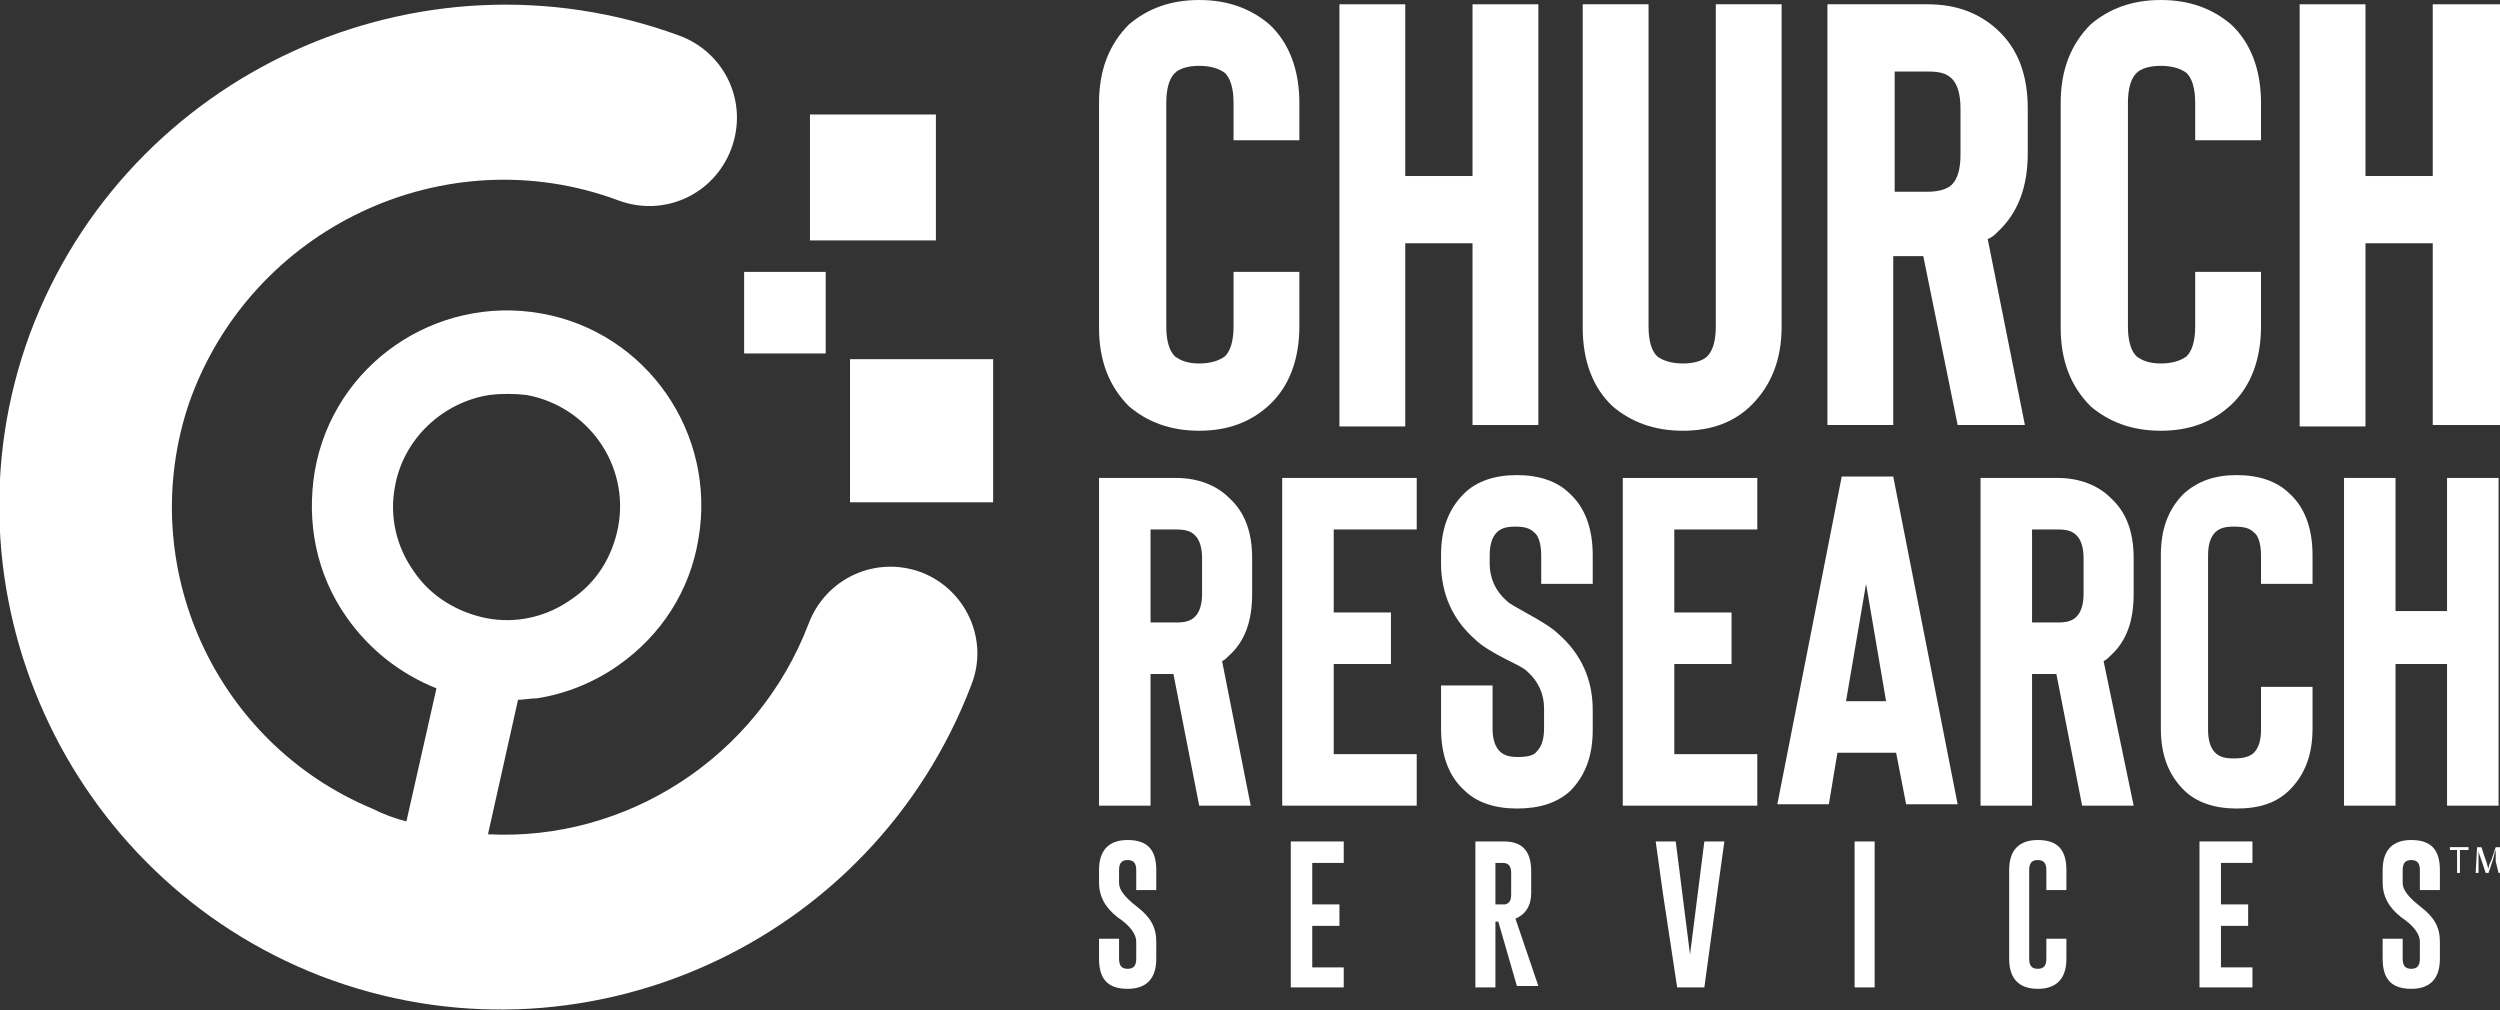 <svg xmlns="http://www.w3.org/2000/svg" xmlns:xlink="http://www.w3.org/1999/xlink" id="Layer_1" x="0px" y="0px" viewBox="0 0 174.7 70.6" style="enable-background:new 0 0 174.7 70.6;" xml:space="preserve"><rect x="0" y="0" width="174.7" height="70.6" fill="#333333" stroke="none"/><style type="text/css">	.st0{fill:#FFFFFF;}</style><path class="st0" d="M64.4,40c-3.2-1.2-6.7,0.4-7.9,3.6C52.9,53,43.7,58.8,34.1,58.3l2.1-9.4c0.4,0,0.9-0.1,1.3-0.1 c2-0.3,4-1.1,5.7-2.3c3-2.1,5-5.2,5.6-8.8c1.3-7.4-3.6-14.5-11-15.8c-7.4-1.3-14.5,3.6-15.8,11c-0.6,3.6,0.1,7.2,2.2,10.2 c1.6,2.3,3.8,4,6.3,5l-2.1,9.3c-0.8-0.2-1.6-0.5-2.4-0.9c-11-4.6-16.6-17-12.8-28.3C17.5,15.9,31.1,9.5,43.2,14 c3.2,1.2,6.7-0.4,7.9-3.6s-0.4-6.7-3.6-7.9C29.3-4.2,8.9,5.1,2.1,23.3c-6.6,17.9,2.5,38,20.3,44.9c18.2,7,38.6-2.2,45.5-20.4 C69.1,44.7,67.5,41.2,64.4,40z M28.9,39.9c-1.2-1.7-1.7-3.8-1.3-5.9c0.6-3.4,3.4-5.9,6.6-6.4c0.8-0.1,1.7-0.1,2.6,0 c4.3,0.8,7.2,4.9,6.4,9.2l0,0c-0.4,2.1-1.5,3.9-3.3,5.1c-1.7,1.2-3.8,1.7-5.9,1.3C32,42.8,30.1,41.7,28.9,39.9z"></path><g>	<path class="st0" d="M83.8,30.1c-2,0-3.6-0.6-4.9-1.7c-1.4-1.4-2.1-3.2-2.1-5.5V7.2c0-2.3,0.7-4.1,2.1-5.5C80.2,0.6,81.8,0,83.8,0  c2,0,3.6,0.6,4.9,1.7c1.4,1.3,2.1,3.2,2.1,5.5v2.6h-4.6V7.2c0-1-0.2-1.7-0.6-2.1c-0.4-0.3-1-0.5-1.8-0.5c-0.8,0-1.4,0.2-1.7,0.5  c-0.4,0.4-0.6,1.1-0.6,2.1v15.6c0,1,0.2,1.7,0.6,2.1c0.4,0.3,0.9,0.5,1.7,0.5c0.8,0,1.4-0.2,1.8-0.5c0.4-0.4,0.6-1.1,0.6-2.1v-3.8  h4.6v3.8c0,2.3-0.7,4.2-2.1,5.5C87.4,29.5,85.8,30.1,83.8,30.1z"></path>	<path class="st0" d="M107.5,0.3v29.4h-4.6V17h-4.7v12.8h-4.6V0.3h4.6v12h4.7v-12H107.5z"></path>	<path class="st0" d="M117.6,30.1c-2,0-3.6-0.6-4.9-1.7c-1.4-1.3-2.1-3.2-2.1-5.5V0.3h4.6v22.5c0,1,0.2,1.7,0.6,2.1  c0.4,0.3,1,0.5,1.8,0.5c0.8,0,1.4-0.2,1.7-0.5c0.4-0.4,0.6-1.1,0.6-2.1V0.3h4.6v22.5c0,2.3-0.7,4.1-2.1,5.5  C121.2,29.5,119.6,30.1,117.6,30.1z"></path>	<path class="st0" d="M141.5,29.7h-4.7l-2.4-11.8h-2.1v11.8h-4.6V0.3h7c2,0,3.6,0.6,4.9,1.8c1.4,1.3,2.1,3.1,2.1,5.5v3.1  c0,2.4-0.7,4.2-2.1,5.5c-0.2,0.2-0.4,0.4-0.7,0.5L141.5,29.7z M137,7.6c0-1-0.2-1.7-0.6-2.1C136,5.1,135.5,5,134.7,5h-2.3v8.4h2.3  c0.8,0,1.4-0.2,1.7-0.5c0.4-0.4,0.6-1.1,0.6-2.1V7.6z"></path>	<path class="st0" d="M151,30.1c-2,0-3.6-0.6-4.9-1.7c-1.4-1.4-2.1-3.2-2.1-5.5V7.2c0-2.3,0.7-4.1,2.1-5.5C147.4,0.6,149,0,151,0  c2,0,3.6,0.6,4.9,1.7c1.4,1.3,2.1,3.2,2.1,5.5v2.6h-4.6V7.2c0-1-0.2-1.7-0.6-2.1c-0.4-0.3-1-0.5-1.8-0.5c-0.8,0-1.4,0.2-1.7,0.5  c-0.4,0.4-0.6,1.1-0.6,2.1v15.6c0,1,0.2,1.7,0.6,2.1c0.4,0.3,0.9,0.5,1.7,0.5c0.8,0,1.4-0.2,1.8-0.5c0.4-0.4,0.6-1.1,0.6-2.1v-3.8  h4.6v3.8c0,2.3-0.7,4.2-2.1,5.5C154.6,29.5,153,30.1,151,30.1z"></path>	<path class="st0" d="M174.7,0.3v29.4H170V17h-4.7v12.8h-4.6V0.3h4.6v12h4.7v-12H174.7z"></path></g><g>	<path class="st0" d="M87.4,56.3h-3.6L82,47.1h-1.6v9.2h-3.6V33.4h5.4c1.5,0,2.8,0.5,3.7,1.4c1.1,1,1.6,2.4,1.6,4.2v2.5  c0,1.9-0.5,3.3-1.6,4.3c-0.2,0.2-0.3,0.3-0.5,0.4L87.4,56.3z M84,39c0-0.8-0.2-1.3-0.5-1.6c-0.3-0.3-0.7-0.4-1.3-0.4h-1.8v6.5h1.8  c0.6,0,1-0.1,1.3-0.4c0.3-0.3,0.5-0.8,0.5-1.6V39z"></path>	<path class="st0" d="M93.2,37v5.8h4v3.6h-4v6.3H99v3.6h-9.4V33.4H99V37H93.2z"></path>	<path class="st0" d="M106,56.5c-1.5,0-2.8-0.4-3.7-1.3c-1.1-1-1.6-2.5-1.6-4.3v-3h3.6v3c0,0.8,0.2,1.3,0.5,1.6  c0.3,0.3,0.7,0.4,1.3,0.4c0.6,0,1.1-0.1,1.3-0.4c0.3-0.3,0.5-0.8,0.5-1.6v-1.4c0-1-0.4-1.9-1.2-2.6c-0.2-0.2-0.6-0.4-1.4-0.8  c-1-0.5-1.8-1-2.2-1.4c-0.8-0.7-1.4-1.5-1.8-2.4c-0.4-0.9-0.6-1.9-0.6-2.9v-0.6c0-1.8,0.5-3.2,1.6-4.3c0.9-0.9,2.2-1.3,3.7-1.3  c1.5,0,2.8,0.4,3.7,1.3c1.1,1,1.6,2.5,1.6,4.3v2h-3.6v-2c0-0.8-0.2-1.4-0.5-1.6c-0.3-0.3-0.7-0.4-1.3-0.4c-0.6,0-1,0.1-1.3,0.4  c-0.3,0.3-0.5,0.8-0.5,1.6v0.6c0,1,0.4,1.9,1.2,2.6c0.2,0.2,0.6,0.4,1.3,0.8c1.1,0.6,1.9,1.1,2.3,1.5c1.6,1.4,2.4,3.2,2.4,5.3v1.4  c0,1.8-0.5,3.2-1.6,4.3C108.8,56.1,107.6,56.5,106,56.5z"></path>	<path class="st0" d="M117,37v5.8h4v3.6h-4v6.3h5.8v3.6h-9.4V33.4h9.4V37H117z"></path>	<path class="st0" d="M132.5,52.6h-4.1l-0.6,3.6h-3.6l4.5-22.9h3.6l4.5,22.9h-3.6L132.5,52.6z M131.8,49l-1.4-8.2L129,49H131.8z"></path>	<path class="st0" d="M149.1,56.3h-3.6l-1.8-9.2H142v9.2h-3.6V33.4h5.4c1.5,0,2.8,0.5,3.7,1.4c1.1,1,1.6,2.4,1.6,4.2v2.5  c0,1.9-0.5,3.3-1.6,4.3c-0.2,0.2-0.3,0.3-0.5,0.4L149.1,56.3z M145.6,39c0-0.8-0.2-1.3-0.5-1.6c-0.3-0.3-0.7-0.4-1.3-0.4H142v6.5  h1.8c0.6,0,1-0.1,1.3-0.4c0.3-0.3,0.5-0.8,0.5-1.6V39z"></path>	<path class="st0" d="M156.3,56.5c-1.5,0-2.8-0.4-3.7-1.3c-1.1-1.1-1.6-2.5-1.6-4.3V38.8c0-1.8,0.5-3.2,1.6-4.3  c1-0.9,2.2-1.3,3.7-1.3c1.5,0,2.8,0.4,3.7,1.3c1.1,1,1.6,2.5,1.6,4.3v2h-3.6v-2c0-0.8-0.2-1.4-0.5-1.6c-0.3-0.3-0.7-0.4-1.4-0.4  c-0.6,0-1,0.1-1.3,0.4c-0.3,0.3-0.5,0.8-0.5,1.6v12.2c0,0.8,0.2,1.3,0.5,1.6c0.3,0.3,0.7,0.4,1.3,0.4c0.6,0,1.1-0.1,1.4-0.4  c0.3-0.3,0.5-0.8,0.5-1.6V48h3.6v2.9c0,1.8-0.5,3.2-1.6,4.3C159.1,56.1,157.9,56.5,156.3,56.5z"></path>	<path class="st0" d="M174.6,33.4v22.9H171v-9.9h-3.6v9.9h-3.6V33.4h3.6v9.3h3.6v-9.3H174.6z"></path></g><g>	<path class="st0" d="M76.8,60.8c0-1.4,0.7-2.1,2-2.1c1.4,0,2,0.7,2,2.1v1.4h-1.4v-1.4c0-0.5-0.2-0.7-0.6-0.7h0  c-0.4,0-0.6,0.2-0.6,0.7v0.9c0,0.5,0.4,1,1.3,1.7c0.9,0.7,1.3,1.4,1.3,2.4V67c0,1.4-0.7,2.1-2,2.1c-1.4,0-2-0.7-2-2.1v-1.4h1.4V67  c0,0.5,0.2,0.7,0.6,0.7c0.4,0,0.6-0.2,0.6-0.7v-1.2c0-0.5-0.4-1.1-1.3-1.7c-0.9-0.7-1.3-1.5-1.3-2.4V60.8z"></path>	<path class="st0" d="M90.2,58.8h3.7v1.5h-2.2v2.9h1.9v1.5h-1.9v2.9h2.2V69h-3.7V58.8z"></path>	<path class="st0" d="M103.1,58.8h2c1.3,0,1.9,0.7,1.9,2.1v1.5c0,0.9-0.4,1.5-1.1,1.8l1.6,4.7h-1.5l-1.3-4.5l-0.2,0V69h-1.4V58.8z   M104.5,60.3v2.9h0.3c0.2,0,0.3,0,0.4,0c0.3-0.1,0.4-0.3,0.4-0.7V61c0-0.5-0.2-0.7-0.6-0.7H104.5z"></path>	<path class="st0" d="M119.1,69h-1.9l-1-6.6l-0.5-3.6h1.4l1,7.9l1-7.9h1.4l-0.5,3.6L119.1,69z"></path>	<path class="st0" d="M129.6,58.8h1.4V69h-1.4V58.8z"></path>	<path class="st0" d="M144.4,67c0,1.4-0.7,2.1-2,2.1c-1.3,0-2-0.7-2-2.1v-6.2c0-1.4,0.7-2.1,2-2.1c1.4,0,2,0.7,2,2.1v1.4H143v-1.4  c0-0.5-0.2-0.7-0.6-0.7h0c-0.4,0-0.6,0.2-0.6,0.7V67c0,0.5,0.2,0.7,0.6,0.7c0.4,0,0.6-0.2,0.6-0.7v-1.4h1.4V67z"></path>	<path class="st0" d="M153.7,58.8h3.7v1.5h-2.2v2.9h1.9v1.5h-1.9v2.9h2.2V69h-3.7V58.8z"></path>	<path class="st0" d="M166.5,60.8c0-1.4,0.7-2.1,2-2.1c1.4,0,2,0.7,2,2.1v1.4h-1.4v-1.4c0-0.5-0.2-0.7-0.6-0.7h0  c-0.4,0-0.6,0.2-0.6,0.7v0.9c0,0.5,0.4,1,1.3,1.7c0.9,0.7,1.3,1.4,1.3,2.4V67c0,1.4-0.7,2.1-2,2.1c-1.4,0-2-0.7-2-2.1v-1.4h1.4V67  c0,0.5,0.2,0.7,0.6,0.7c0.4,0,0.6-0.2,0.6-0.7v-1.2c0-0.5-0.4-1.1-1.3-1.7c-0.9-0.7-1.3-1.5-1.3-2.4V60.8z"></path></g><rect x="52" y="19" class="st0" width="5.7" height="5.7"></rect><rect x="59.4" y="25.1" class="st0" width="10" height="10"></rect><rect x="56.6" y="8" class="st0" width="8.8" height="8.8"></rect><g>	<path class="st0" d="M171.8,59.4h-0.6v-0.2h1.3v0.2h-0.6V61h-0.2V59.4z"></path>	<path class="st0" d="M174.4,60.2c0-0.3,0-0.6,0-0.8h0c-0.1,0.2-0.1,0.4-0.2,0.7l-0.3,0.9h-0.2l-0.3-0.9c-0.1-0.3-0.2-0.5-0.2-0.7h0  c0,0.2,0,0.5,0,0.8l0,0.8h-0.2l0.1-1.8h0.3l0.3,0.9c0.1,0.2,0.1,0.4,0.2,0.6h0c0-0.2,0.1-0.4,0.2-0.6l0.3-0.9h0.3l0.1,1.8h-0.2  L174.4,60.2z"></path></g></svg>